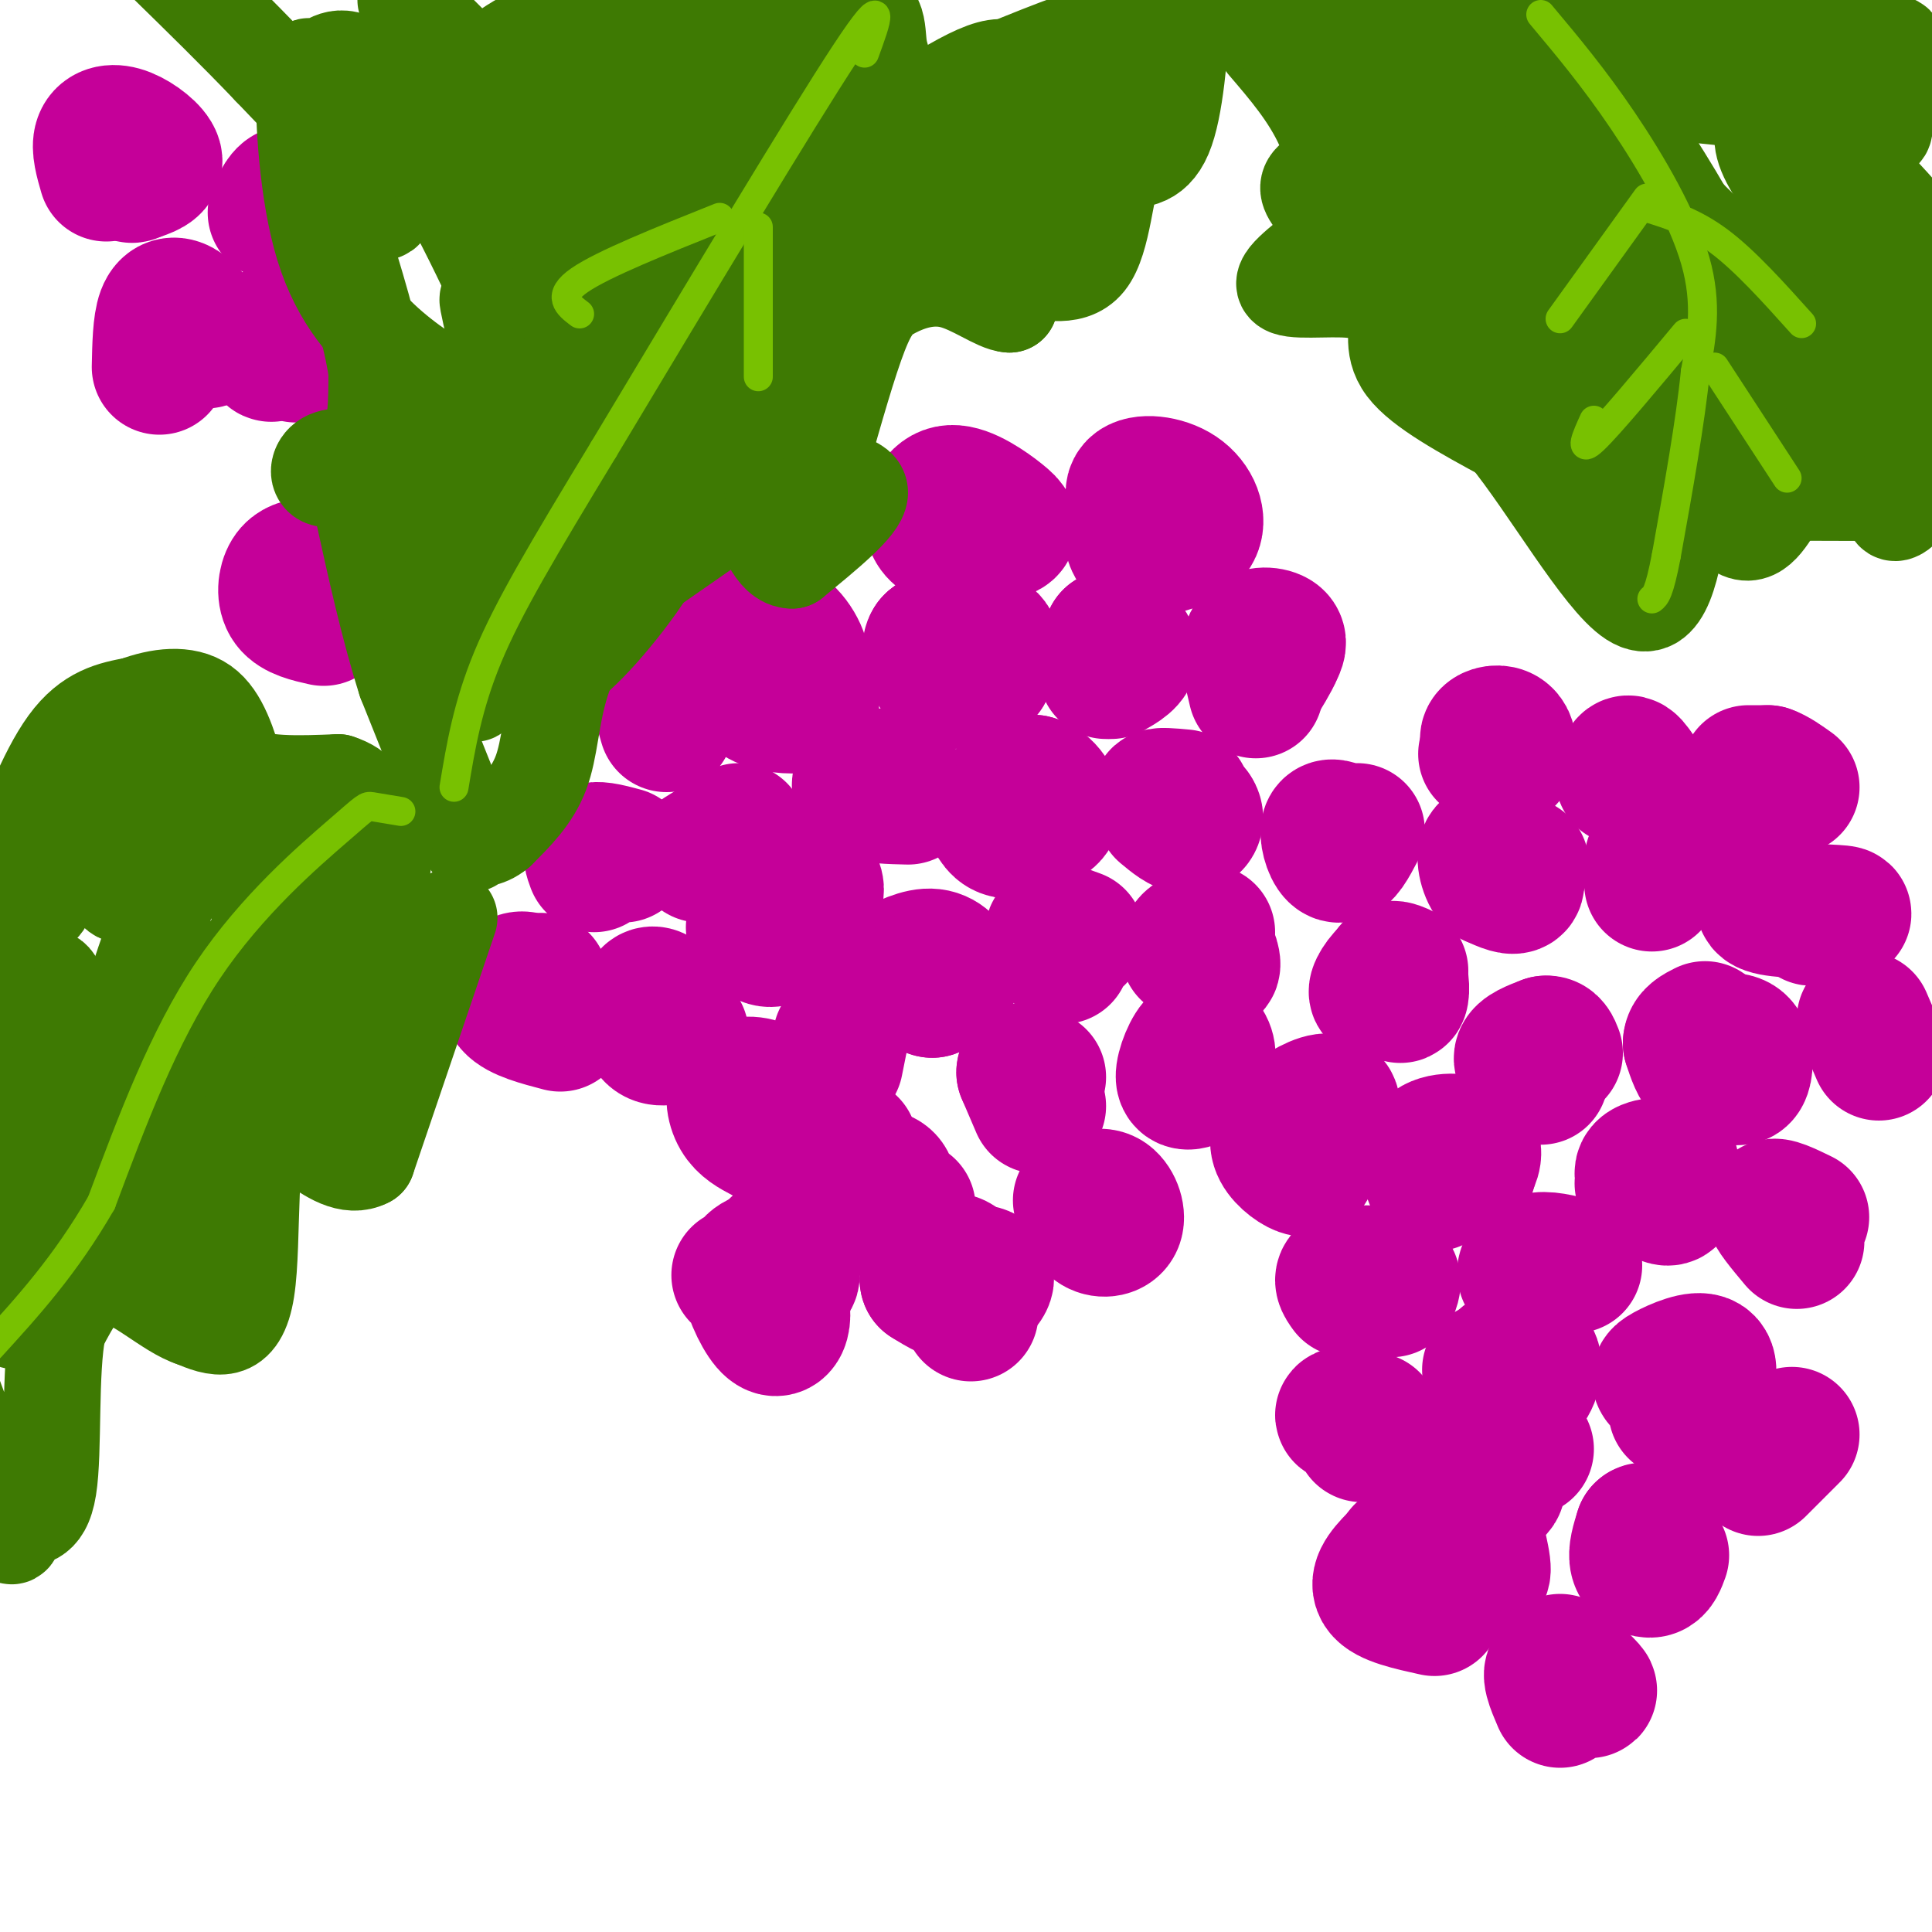 <svg viewBox='0 0 400 400' version='1.1' xmlns='http://www.w3.org/2000/svg' xmlns:xlink='http://www.w3.org/1999/xlink'><g fill='none' stroke='#C50099' stroke-width='28' stroke-linecap='round' stroke-linejoin='round'><path d='M209,172c-1.417,-2.167 -2.833,-4.333 -2,-6c0.833,-1.667 3.917,-2.833 7,-4'/><path d='M214,162c2.378,0.533 4.822,3.867 4,6c-0.822,2.133 -4.911,3.067 -9,4'/><path d='M209,172c-2.167,0.000 -3.083,-2.000 -4,-4'/><path d='M194,139c-1.000,-2.500 -2.000,-5.000 -1,-6c1.000,-1.000 4.000,-0.500 7,0'/><path d='M200,133c0.867,2.133 -0.467,7.467 -2,8c-1.533,0.533 -3.267,-3.733 -5,-8'/><path d='M193,133c1.667,-1.778 8.333,-2.222 11,-1c2.667,1.222 1.333,4.111 0,7'/><path d='M204,139c-1.911,1.267 -6.689,0.933 -9,0c-2.311,-0.933 -2.156,-2.467 -2,-4'/><path d='M229,139c0.000,0.000 1.000,-7.000 1,-7'/><path d='M230,132c1.222,-0.600 3.778,1.400 4,3c0.222,1.600 -1.889,2.800 -4,4'/><path d='M260,143c-0.978,-4.044 -1.956,-8.089 -1,-10c0.956,-1.911 3.844,-1.689 5,-1c1.156,0.689 0.578,1.844 0,3'/><path d='M264,135c-0.667,1.667 -2.333,4.333 -4,7'/><path d='M245,165c-2.667,-0.250 -5.333,-0.500 -5,0c0.333,0.500 3.667,1.750 7,3'/><path d='M247,168c1.089,1.267 0.311,2.933 -1,3c-1.311,0.067 -3.156,-1.467 -5,-3'/><path d='M246,197c0.933,-1.489 1.867,-2.978 3,-2c1.133,0.978 2.467,4.422 2,5c-0.467,0.578 -2.733,-1.711 -5,-4'/><path d='M246,196c-0.167,-1.167 1.917,-2.083 4,-3'/><path d='M220,198c-1.250,-2.167 -2.500,-4.333 -2,-5c0.500,-0.667 2.750,0.167 5,1'/><path d='M184,201c3.267,-1.644 6.533,-3.289 9,-3c2.467,0.289 4.133,2.511 4,4c-0.133,1.489 -2.067,2.244 -4,3'/><path d='M193,205c-0.833,0.000 -0.917,-1.500 -1,-3'/><path d='M164,193c-3.661,-1.685 -7.321,-3.369 -8,-6c-0.679,-2.631 1.625,-6.208 5,-7c3.375,-0.792 7.821,1.202 8,4c0.179,2.798 -3.911,6.399 -8,10'/><path d='M161,194c-2.167,1.333 -3.583,-0.333 -5,-2'/><path d='M188,165c-3.689,-0.089 -7.378,-0.178 -9,-1c-1.622,-0.822 -1.178,-2.378 0,-3c1.178,-0.622 3.089,-0.311 5,0'/><path d='M184,161c0.833,0.500 0.417,1.750 0,3'/><path d='M168,146c-3.494,0.202 -6.988,0.405 -10,-1c-3.012,-1.405 -5.542,-4.417 -7,-7c-1.458,-2.583 -1.845,-4.738 0,-6c1.845,-1.262 5.923,-1.631 10,-2'/><path d='M161,130c2.978,1.422 5.422,5.978 5,8c-0.422,2.022 -3.711,1.511 -7,1'/><path d='M145,177c0.000,0.000 8.000,-5.000 8,-5'/><path d='M138,150c0.000,0.000 -2.000,-7.000 -2,-7'/><path d='M173,220c0.000,0.000 1.000,-5.000 1,-5'/><path d='M215,229c0.000,0.000 -3.000,-7.000 -3,-7'/><path d='M212,222c0.000,-1.000 1.500,0.000 3,1'/><path d='M249,223c-1.946,0.875 -3.893,1.750 -4,0c-0.107,-1.750 1.625,-6.125 3,-7c1.375,-0.875 2.393,1.750 2,3c-0.393,1.250 -2.196,1.125 -4,1'/><path d='M227,251c-1.211,-0.596 -2.421,-1.193 -2,-2c0.421,-0.807 2.474,-1.825 4,-1c1.526,0.825 2.526,3.491 2,5c-0.526,1.509 -2.579,1.860 -4,1c-1.421,-0.860 -2.211,-2.930 -3,-5'/><path d='M224,249c-0.500,-0.833 -0.250,-0.417 0,0'/><path d='M198,267c-1.286,-1.131 -2.571,-2.262 -1,-3c1.571,-0.738 6.000,-1.083 7,0c1.000,1.083 -1.429,3.595 -4,4c-2.571,0.405 -5.286,-1.298 -8,-3'/><path d='M192,265c-0.560,-1.452 2.042,-3.583 4,-4c1.958,-0.417 3.274,0.881 4,3c0.726,2.119 0.863,5.060 1,8'/><path d='M188,250c-1.405,1.042 -2.810,2.083 -5,1c-2.190,-1.083 -5.167,-4.292 -5,-6c0.167,-1.708 3.476,-1.917 5,-1c1.524,0.917 1.262,2.958 1,5'/><path d='M184,249c-0.822,0.778 -3.378,0.222 -5,-2c-1.622,-2.222 -2.311,-6.111 -3,-10'/><path d='M153,264c2.681,0.692 5.362,1.384 7,3c1.638,1.616 2.233,4.155 2,6c-0.233,1.845 -1.293,2.997 -3,1c-1.707,-1.997 -4.059,-7.142 -4,-10c0.059,-2.858 2.530,-3.429 5,-4'/><path d='M160,260c1.857,0.214 4.000,2.750 4,4c0.000,1.250 -2.143,1.214 -3,0c-0.857,-1.214 -0.429,-3.607 0,-6'/><path d='M158,235c-1.923,-1.012 -3.845,-2.024 -5,-4c-1.155,-1.976 -1.542,-4.917 0,-6c1.542,-1.083 5.012,-0.310 6,1c0.988,1.310 -0.506,3.155 -2,5'/><path d='M157,231c-1.000,0.000 -2.500,-2.500 -4,-5'/><path d='M141,214c-2.356,0.753 -4.711,1.506 -6,0c-1.289,-1.506 -1.510,-5.270 -1,-7c0.510,-1.730 1.753,-1.427 3,0c1.247,1.427 2.499,3.979 2,5c-0.499,1.021 -2.750,0.510 -5,0'/><path d='M116,212c-4.244,-1.111 -8.489,-2.222 -10,-4c-1.511,-1.778 -0.289,-4.222 1,-5c1.289,-0.778 2.644,0.111 4,1'/><path d='M111,204c0.833,0.000 0.917,-0.500 1,-1'/><path d='M123,179c-0.500,-1.333 -1.000,-2.667 0,-3c1.000,-0.333 3.500,0.333 6,1'/><path d='M238,109c-2.137,-3.280 -4.274,-6.560 -3,-8c1.274,-1.440 5.958,-1.042 9,1c3.042,2.042 4.440,5.726 3,8c-1.440,2.274 -5.720,3.137 -10,4'/><path d='M237,114c-2.167,0.000 -2.583,-2.000 -3,-4'/><path d='M197,112c-1.860,-0.880 -3.719,-1.761 -4,-4c-0.281,-2.239 1.018,-5.837 4,-6c2.982,-0.163 7.649,3.110 10,5c2.351,1.890 2.386,2.397 1,3c-1.386,0.603 -4.193,1.301 -7,2'/><path d='M201,112c-1.167,-0.500 -0.583,-2.750 0,-5'/><path d='M312,178c0.000,0.000 0.000,2.000 0,2'/><path d='M312,182c-0.333,-2.267 -0.667,-4.533 0,-4c0.667,0.533 2.333,3.867 2,5c-0.333,1.133 -2.667,0.067 -5,-1'/><path d='M309,182c-1.311,-1.622 -2.089,-5.178 -1,-6c1.089,-0.822 4.044,1.089 7,3'/><path d='M312,157c-1.976,-1.494 -3.952,-2.988 -4,-4c-0.048,-1.012 1.833,-1.542 3,-1c1.167,0.542 1.619,2.155 1,3c-0.619,0.845 -2.310,0.923 -4,1'/><path d='M308,156c-0.667,0.167 -0.333,0.083 0,0'/><path d='M281,172c-1.400,2.667 -2.800,5.333 -4,5c-1.200,-0.333 -2.200,-3.667 -2,-5c0.200,-1.333 1.600,-0.667 3,0'/><path d='M278,172c0.500,0.000 0.250,0.000 0,0'/><path d='M288,205c-1.679,0.631 -3.357,1.262 -3,0c0.357,-1.262 2.750,-4.417 4,-4c1.250,0.417 1.357,4.405 1,5c-0.357,0.595 -1.179,-2.202 -2,-5'/><path d='M288,201c0.000,-0.833 1.000,-0.417 2,0'/><path d='M319,223c-2.083,-1.417 -4.167,-2.833 -4,-4c0.167,-1.167 2.583,-2.083 5,-3'/><path d='M320,216c1.167,-0.167 1.583,0.917 2,2'/><path d='M342,183c-0.244,-2.800 -0.489,-5.600 1,-6c1.489,-0.400 4.711,1.600 5,2c0.289,0.400 -2.356,-0.800 -5,-2'/><path d='M339,160c-0.750,-1.083 -1.500,-2.167 -2,-2c-0.500,0.167 -0.750,1.583 -1,3'/><path d='M362,160c0.000,0.000 4.000,0.000 4,0'/><path d='M366,160c1.500,0.500 3.250,1.750 5,3'/><path d='M367,185c-1.667,1.178 -3.333,2.356 0,3c3.333,0.644 11.667,0.756 14,1c2.333,0.244 -1.333,0.622 -5,1'/><path d='M376,190c-1.000,0.167 -1.000,0.083 -1,0'/><path d='M359,217c-1.943,1.531 -3.887,3.061 -5,3c-1.113,-0.061 -1.397,-1.714 0,-3c1.397,-1.286 4.474,-2.204 6,-1c1.526,1.204 1.502,4.529 1,6c-0.502,1.471 -1.481,1.088 -3,1c-1.519,-0.088 -3.577,0.118 -5,-1c-1.423,-1.118 -2.212,-3.559 -3,-6'/><path d='M350,216c0.000,-1.500 1.500,-2.250 3,-3'/><path d='M340,245c1.929,-0.476 3.857,-0.952 5,0c1.143,0.952 1.500,3.333 0,3c-1.500,-0.333 -4.857,-3.381 -5,-5c-0.143,-1.619 2.929,-1.810 6,-2'/><path d='M322,262c-2.578,1.200 -5.156,2.400 -6,2c-0.844,-0.400 0.044,-2.400 2,-3c1.956,-0.600 4.978,0.200 8,1'/><path d='M295,239c1.196,3.268 2.393,6.536 2,6c-0.393,-0.536 -2.375,-4.875 -1,-7c1.375,-2.125 6.107,-2.036 8,-1c1.893,1.036 0.946,3.018 0,5'/><path d='M304,242c0.000,0.833 0.000,0.417 0,0'/><path d='M271,239c0.140,1.581 0.281,3.161 -1,3c-1.281,-0.161 -3.982,-2.064 -5,-4c-1.018,-1.936 -0.351,-3.906 2,-6c2.351,-2.094 6.386,-4.313 8,-4c1.614,0.313 0.807,3.156 0,6'/><path d='M279,267c-0.867,-1.200 -1.733,-2.400 0,-3c1.733,-0.600 6.067,-0.600 8,0c1.933,0.600 1.467,1.800 1,3'/><path d='M316,300c-3.351,-6.190 -6.702,-12.381 -6,-16c0.702,-3.619 5.458,-4.667 7,-3c1.542,1.667 -0.131,6.048 -2,7c-1.869,0.952 -3.935,-1.524 -6,-4'/><path d='M309,284c-1.000,-0.667 -0.500,-0.333 0,0'/><path d='M304,323c1.707,2.163 3.413,4.325 3,1c-0.413,-3.325 -2.946,-12.139 -3,-16c-0.054,-3.861 2.370,-2.770 4,-2c1.630,0.770 2.466,1.220 2,2c-0.466,0.780 -2.233,1.890 -4,3'/><path d='M353,294c-3.139,-2.730 -6.278,-5.461 -8,-7c-1.722,-1.539 -2.029,-1.887 0,-3c2.029,-1.113 6.392,-2.992 8,-2c1.608,0.992 0.459,4.855 -1,7c-1.459,2.145 -3.230,2.573 -5,3'/><path d='M372,257c-2.583,-3.083 -5.167,-6.167 -5,-7c0.167,-0.833 3.083,0.583 6,2'/><path d='M389,218c0.000,0.000 -3.000,-7.000 -3,-7'/><path d='M371,297c0.000,0.000 -7.000,7.000 -7,7'/><path d='M344,322c-0.489,1.356 -0.978,2.711 -2,3c-1.022,0.289 -2.578,-0.489 -3,-2c-0.422,-1.511 0.289,-3.756 1,-6'/><path d='M340,317c0.500,-0.667 1.250,0.667 2,2'/><path d='M323,352c-1.333,-3.111 -2.667,-6.222 -1,-6c1.667,0.222 6.333,3.778 7,4c0.667,0.222 -2.667,-2.889 -6,-6'/><path d='M297,333c-4.917,-1.083 -9.833,-2.167 -11,-4c-1.167,-1.833 1.417,-4.417 4,-7'/><path d='M290,322c0.667,-1.167 0.333,-0.583 0,0'/><path d='M284,294c-2.978,-0.333 -5.956,-0.667 -6,-1c-0.044,-0.333 2.844,-0.667 4,0c1.156,0.667 0.578,2.333 0,4'/><path d='M67,128c-2.867,-0.644 -5.733,-1.289 -7,-3c-1.267,-1.711 -0.933,-4.489 0,-6c0.933,-1.511 2.467,-1.756 4,-2'/><path d='M58,71c-1.000,1.511 -2.000,3.022 -2,2c0.000,-1.022 1.000,-4.578 2,-5c1.000,-0.422 2.000,2.289 3,5'/><path d='M61,73c0.500,0.833 0.250,0.417 0,0'/><path d='M33,76c0.089,-4.400 0.178,-8.800 1,-11c0.822,-2.200 2.378,-2.200 4,-1c1.622,1.200 3.311,3.600 5,6'/><path d='M43,70c0.333,1.000 -1.333,0.500 -3,0'/><path d='M22,36c-0.786,-2.714 -1.571,-5.429 -1,-7c0.571,-1.571 2.500,-2.000 5,-1c2.500,1.000 5.571,3.429 6,5c0.429,1.571 -1.786,2.286 -4,3'/><path d='M28,36c-0.833,0.500 -0.917,0.250 -1,0'/><path d='M57,44c0.917,-2.000 1.833,-4.000 3,-4c1.167,0.000 2.583,2.000 4,4'/></g>
<g fill='none' stroke='#3E7A03' stroke-width='20' stroke-linecap='round' stroke-linejoin='round'><path d='M262,9c4.556,5.311 9.111,10.622 12,17c2.889,6.378 4.111,13.822 4,18c-0.111,4.178 -1.556,5.089 -3,6'/><path d='M275,50c-3.226,2.964 -9.792,7.375 -9,9c0.792,1.625 8.940,0.464 14,1c5.060,0.536 7.030,2.768 9,5'/><path d='M289,65c0.911,2.600 -1.311,6.600 2,11c3.311,4.400 12.156,9.200 21,14'/><path d='M312,90c8.600,10.533 19.600,29.867 26,34c6.400,4.133 8.200,-6.933 10,-18'/><path d='M348,106c2.267,-3.689 2.933,-3.911 9,-4c6.067,-0.089 17.533,-0.044 29,0'/><path d='M386,102c5.702,0.967 5.457,3.384 6,4c0.543,0.616 1.875,-0.570 3,-2c1.125,-1.430 2.044,-3.105 1,-11c-1.044,-7.895 -4.050,-22.010 -11,-25c-6.950,-2.990 -17.843,5.146 -27,9c-9.157,3.854 -16.579,3.427 -24,3'/><path d='M334,80c2.645,-1.691 21.256,-7.418 29,-10c7.744,-2.582 4.621,-2.019 6,0c1.379,2.019 7.259,5.495 9,10c1.741,4.505 -0.658,10.038 -3,14c-2.342,3.962 -4.628,6.355 -7,10c-2.372,3.645 -4.831,8.544 -9,5c-4.169,-3.544 -10.049,-15.532 -13,-21c-2.951,-5.468 -2.973,-4.415 2,-5c4.973,-0.585 14.940,-2.806 19,-3c4.060,-0.194 2.212,1.639 -1,5c-3.212,3.361 -7.788,8.251 -12,10c-4.212,1.749 -8.061,0.357 -11,-2c-2.939,-2.357 -4.970,-5.678 -7,-9'/><path d='M336,84c-1.635,-4.115 -2.223,-9.904 -2,-13c0.223,-3.096 1.258,-3.500 5,-4c3.742,-0.500 10.191,-1.094 14,-1c3.809,0.094 4.979,0.878 6,5c1.021,4.122 1.892,11.583 0,16c-1.892,4.417 -6.546,5.790 -8,9c-1.454,3.210 0.292,8.257 -7,1c-7.292,-7.257 -23.623,-26.820 -30,-37c-6.377,-10.180 -2.800,-10.979 3,-9c5.800,1.979 13.823,6.737 20,12c6.177,5.263 10.509,11.032 14,17c3.491,5.968 6.140,12.134 4,14c-2.140,1.866 -9.070,-0.567 -16,-3'/><path d='M339,91c-8.269,-5.066 -20.940,-16.233 -26,-22c-5.060,-5.767 -2.508,-6.136 -1,-7c1.508,-0.864 1.970,-2.225 4,-2c2.030,0.225 5.626,2.034 8,7c2.374,4.966 3.525,13.087 4,18c0.475,4.913 0.272,6.617 -9,-1c-9.272,-7.617 -27.614,-24.555 -38,-34c-10.386,-9.445 -12.815,-11.398 -7,-14c5.815,-2.602 19.873,-5.854 30,-6c10.127,-0.146 16.322,2.816 20,5c3.678,2.184 4.839,3.592 6,5'/><path d='M330,40c4.378,5.442 12.323,16.547 15,22c2.677,5.453 0.086,5.253 0,7c-0.086,1.747 2.333,5.442 -5,2c-7.333,-3.442 -24.420,-14.019 -35,-27c-10.580,-12.981 -14.654,-28.364 -14,-36c0.654,-7.636 6.037,-7.524 13,-5c6.963,2.524 15.505,7.460 21,11c5.495,3.540 7.941,5.684 13,13c5.059,7.316 12.731,19.805 16,27c3.269,7.195 2.134,9.098 1,11'/><path d='M355,65c-7.341,-1.616 -26.194,-11.157 -36,-16c-9.806,-4.843 -10.567,-4.989 -14,-13c-3.433,-8.011 -9.540,-23.888 -12,-31c-2.460,-7.112 -1.274,-5.461 2,-5c3.274,0.461 8.637,-0.270 14,-1'/><path d='M381,53c0.734,4.496 1.467,8.992 2,12c0.533,3.008 0.864,4.528 -4,2c-4.864,-2.528 -14.925,-9.104 -23,-16c-8.075,-6.896 -14.164,-14.113 -19,-23c-4.836,-8.887 -8.418,-19.443 -12,-30'/><path d='M343,3c7.250,5.500 14.500,11.000 24,22c9.500,11.000 21.250,27.500 33,44'/><path d='M372,42c-4.538,-14.616 -9.075,-29.231 -11,-37c-1.925,-7.769 -1.237,-8.691 6,2c7.237,10.691 21.024,32.995 25,43c3.976,10.005 -1.860,7.711 -8,3c-6.140,-4.711 -12.584,-11.840 -16,-17c-3.416,-5.160 -3.804,-8.351 -2,-10c1.804,-1.649 5.801,-1.757 12,3c6.199,4.757 14.599,14.378 23,24'/><path d='M399,62c-4.619,-2.439 -9.238,-4.877 -12,-7c-2.762,-2.123 -3.668,-3.930 -5,-10c-1.332,-6.070 -3.089,-16.404 -1,-19c2.089,-2.596 8.026,2.544 9,1c0.974,-1.544 -3.013,-9.772 -7,-18'/><path d='M383,9c-1.356,-3.644 -1.244,-3.756 2,-2c3.244,1.756 9.622,5.378 16,9'/><path d='M396,19c-1.289,-3.022 -2.578,-6.044 -3,-8c-0.422,-1.956 0.022,-2.844 -4,-1c-4.022,1.844 -12.511,6.422 -21,11'/><path d='M368,21c-24.012,-1.143 -73.542,-9.500 -95,-14c-21.458,-4.500 -14.845,-5.143 -1,4c13.845,9.143 34.923,28.071 56,47'/><path d='M328,58c13.365,12.485 18.777,20.196 21,26c2.223,5.804 1.256,9.700 0,12c-1.256,2.300 -2.800,3.004 -6,4c-3.200,0.996 -8.057,2.285 -12,0c-3.943,-2.285 -6.971,-8.142 -10,-14'/><path d='M321,86c-5.467,-9.822 -14.133,-27.378 -20,-37c-5.867,-9.622 -8.933,-11.311 -12,-13'/><path d='M245,0c-0.833,11.250 -1.667,22.500 -4,28c-2.333,5.500 -6.167,5.250 -10,5'/><path d='M231,33c-2.167,5.488 -2.583,16.708 -6,21c-3.417,4.292 -9.833,1.655 -13,2c-3.167,0.345 -3.083,3.673 -3,7'/><path d='M209,63c-2.541,-0.110 -7.392,-3.885 -12,-5c-4.608,-1.115 -8.971,0.431 -12,2c-3.029,1.569 -4.722,3.163 -7,9c-2.278,5.837 -5.139,15.919 -8,26'/><path d='M170,95c1.156,4.978 8.044,4.422 8,7c-0.044,2.578 -7.022,8.289 -14,14'/><path d='M164,116c-3.667,0.095 -5.833,-6.667 -7,-10c-1.167,-3.333 -1.333,-3.238 -6,0c-4.667,3.238 -13.833,9.619 -23,16'/><path d='M128,122c-6.143,6.071 -10.000,13.250 -12,20c-2.000,6.750 -2.143,13.071 -4,18c-1.857,4.929 -5.429,8.464 -9,12'/><path d='M103,172c-2.548,2.131 -4.417,1.458 -5,2c-0.583,0.542 0.119,2.298 -2,-3c-2.119,-5.298 -7.060,-17.649 -12,-30'/><path d='M84,141c-3.500,-11.000 -6.250,-23.500 -9,-36'/><path d='M75,105c-3.144,-6.686 -6.502,-5.400 -8,-6c-1.498,-0.600 -1.134,-3.085 1,-4c2.134,-0.915 6.038,-0.262 8,-3c1.962,-2.738 1.981,-8.869 2,-15'/><path d='M78,77c-1.000,-7.500 -4.500,-18.750 -8,-30'/><path d='M70,47c0.381,-5.179 5.333,-3.125 8,-3c2.667,0.125 3.048,-1.679 -1,-7c-4.048,-5.321 -12.524,-14.161 -21,-23'/><path d='M56,14c-7.167,-7.500 -14.583,-14.750 -22,-22'/><path d='M84,0c7.596,7.612 15.191,15.224 20,20c4.809,4.776 6.831,6.715 8,18c1.169,11.285 1.485,31.916 -1,41c-2.485,9.084 -7.770,6.623 -13,4c-5.230,-2.623 -10.406,-5.406 -16,-10c-5.594,-4.594 -11.607,-10.999 -15,-22c-3.393,-11.001 -4.166,-26.597 -4,-33c0.166,-6.403 1.271,-3.613 3,-4c1.729,-0.387 4.081,-3.950 9,0c4.919,3.950 12.405,15.414 20,30c7.595,14.586 15.297,32.293 23,50'/><path d='M118,94c3.940,8.749 2.291,5.621 0,5c-2.291,-0.621 -5.223,1.264 -9,-8c-3.777,-9.264 -8.399,-29.676 -8,-29c0.399,0.676 5.818,22.439 8,36c2.182,13.561 1.126,18.920 0,24c-1.126,5.080 -2.322,9.880 -5,5c-2.678,-4.880 -6.839,-19.440 -11,-34'/><path d='M93,93c-1.462,-7.204 0.382,-8.213 3,-3c2.618,5.213 6.011,16.648 7,24c0.989,7.352 -0.426,10.620 -2,13c-1.574,2.380 -3.308,3.872 -6,-7c-2.692,-10.872 -6.340,-34.106 -6,-33c0.340,1.106 4.670,26.553 9,52'/><path d='M98,139c1.162,8.406 -0.435,3.421 -4,0c-3.565,-3.421 -9.100,-5.278 0,-18c9.100,-12.722 32.835,-36.310 43,-41c10.165,-4.690 6.762,9.517 4,19c-2.762,9.483 -4.881,14.241 -7,19'/><path d='M134,118c-5.162,8.093 -14.567,18.826 -18,20c-3.433,1.174 -0.893,-7.210 -1,-11c-0.107,-3.790 -2.860,-2.985 4,-10c6.860,-7.015 23.334,-21.849 21,-22c-2.334,-0.151 -23.474,14.383 -23,13c0.474,-1.383 22.564,-18.681 31,-24c8.436,-5.319 3.218,1.340 -2,8'/><path d='M146,92c-3.096,3.608 -9.836,8.627 -13,11c-3.164,2.373 -2.754,2.100 -4,0c-1.246,-2.100 -4.150,-6.028 -6,-10c-1.850,-3.972 -2.646,-7.989 4,-13c6.646,-5.011 20.733,-11.017 29,-14c8.267,-2.983 10.713,-2.944 11,0c0.287,2.944 -1.587,8.792 -5,14c-3.413,5.208 -8.366,9.777 -12,11c-3.634,1.223 -5.951,-0.901 -8,-4c-2.049,-3.099 -3.831,-7.173 -1,-18c2.831,-10.827 10.274,-28.407 14,-36c3.726,-7.593 3.734,-5.198 7,-5c3.266,0.198 9.790,-1.801 13,0c3.210,1.801 3.105,7.400 3,13'/><path d='M178,41c-4.786,7.011 -18.249,18.037 -24,21c-5.751,2.963 -3.788,-2.137 0,-8c3.788,-5.863 9.402,-12.488 12,-16c2.598,-3.512 2.182,-3.909 7,-5c4.818,-1.091 14.872,-2.875 16,1c1.128,3.875 -6.670,13.410 -11,16c-4.330,2.590 -5.191,-1.765 -5,-6c0.191,-4.235 1.433,-8.352 6,-13c4.567,-4.648 12.460,-9.828 18,-13c5.540,-3.172 8.726,-4.335 11,-4c2.274,0.335 3.637,2.167 5,4'/><path d='M213,18c-2.328,5.847 -10.648,18.465 -16,24c-5.352,5.535 -7.736,3.988 -7,2c0.736,-1.988 4.592,-4.417 7,-6c2.408,-1.583 3.367,-2.321 4,0c0.633,2.321 0.940,7.702 2,6c1.060,-1.702 2.874,-10.486 5,-15c2.126,-4.514 4.563,-4.757 7,-5'/><path d='M215,24c3.044,-2.013 7.156,-4.545 9,-2c1.844,2.545 1.422,10.167 0,16c-1.422,5.833 -3.844,9.878 -5,9c-1.156,-0.878 -1.044,-6.679 0,-11c1.044,-4.321 3.022,-7.160 5,-10'/><path d='M224,26c0.150,-2.046 -1.974,-2.162 -4,-3c-2.026,-0.838 -3.956,-2.400 1,-7c4.956,-4.600 16.796,-12.238 6,-9c-10.796,3.238 -44.227,17.354 -65,29c-20.773,11.646 -28.886,20.823 -37,30'/><path d='M125,66c-7.156,5.016 -6.546,2.557 -7,0c-0.454,-2.557 -1.972,-5.210 -2,-8c-0.028,-2.790 1.432,-5.716 5,-11c3.568,-5.284 9.243,-12.927 20,-22c10.757,-9.073 26.597,-19.575 34,-22c7.403,-2.425 6.368,3.229 7,7c0.632,3.771 2.932,5.660 -2,11c-4.932,5.340 -17.097,14.130 -27,19c-9.903,4.870 -17.544,5.820 -22,1c-4.456,-4.820 -5.728,-15.410 -7,-26'/><path d='M124,15c0.898,-5.972 6.642,-7.903 14,-9c7.358,-1.097 16.328,-1.362 25,0c8.672,1.362 17.045,4.351 15,8c-2.045,3.649 -14.509,7.958 -24,11c-9.491,3.042 -16.008,4.815 -27,5c-10.992,0.185 -26.459,-1.219 -31,-3c-4.541,-1.781 1.846,-3.937 15,-6c13.154,-2.063 33.077,-4.031 53,-6'/><path d='M164,15c14.484,-0.586 24.193,0.948 9,4c-15.193,3.052 -55.289,7.622 -73,9c-17.711,1.378 -13.038,-0.437 -9,-4c4.038,-3.563 7.439,-8.875 13,-13c5.561,-4.125 13.280,-7.062 21,-10'/><path d='M125,1c5.333,-2.333 8.167,-3.167 11,-4'/><path d='M143,0c0.000,0.000 2.000,3.000 2,3'/><path d='M93,190c0.000,0.000 -17.000,50.000 -17,50'/><path d='M76,240c-7.274,3.917 -16.958,-11.292 -21,-8c-4.042,3.292 -2.440,25.083 -4,35c-1.560,9.917 -6.280,7.958 -11,6'/><path d='M40,273c-5.000,-1.556 -12.000,-8.444 -17,-9c-5.000,-0.556 -8.000,5.222 -11,11'/><path d='M12,275c-1.801,8.866 -0.802,25.531 -2,33c-1.198,7.469 -4.592,5.742 -6,7c-1.408,1.258 -0.831,5.502 -3,1c-2.169,-4.502 -7.085,-17.751 -12,-31'/><path d='M0,222c0.798,-1.065 1.595,-2.131 3,-2c1.405,0.131 3.417,1.458 3,8c-0.417,6.542 -3.262,18.298 -5,21c-1.738,2.702 -2.369,-3.649 -3,-10'/><path d='M7,204c1.946,-1.560 3.893,-3.119 5,1c1.107,4.119 1.375,13.917 -1,21c-2.375,7.083 -7.393,11.452 -10,12c-2.607,0.548 -2.804,-2.726 -3,-6'/><path d='M4,188c2.933,-1.133 5.867,-2.267 5,-1c-0.867,1.267 -5.533,4.933 -8,5c-2.467,0.067 -2.733,-3.467 -3,-7'/><path d='M7,174c-2.067,3.111 -4.133,6.222 -3,2c1.133,-4.222 5.467,-15.778 10,-22c4.533,-6.222 9.267,-7.111 14,-8'/><path d='M28,146c4.978,-1.867 10.422,-2.533 14,0c3.578,2.533 5.289,8.267 7,14'/><path d='M49,160c4.667,2.667 12.833,2.333 21,2'/><path d='M70,162c4.524,1.431 5.334,4.010 7,7c1.666,2.990 4.190,6.392 1,14c-3.190,7.608 -12.092,19.421 -17,26c-4.908,6.579 -5.821,7.925 -8,6c-2.179,-1.925 -5.622,-7.121 -4,-13c1.622,-5.879 8.311,-12.439 15,-19'/><path d='M64,183c3.397,-2.617 4.391,0.340 3,5c-1.391,4.660 -5.166,11.024 -8,13c-2.834,1.976 -4.726,-0.438 -4,-2c0.726,-1.562 4.071,-2.274 6,-2c1.929,0.274 2.442,1.535 3,3c0.558,1.465 1.160,3.135 0,5c-1.160,1.865 -4.081,3.925 -6,4c-1.919,0.075 -2.834,-1.836 -2,-4c0.834,-2.164 3.417,-4.582 6,-7'/><path d='M62,198c2.388,-1.280 5.359,-0.980 7,0c1.641,0.980 1.953,2.641 1,5c-0.953,2.359 -3.169,5.416 -5,5c-1.831,-0.416 -3.275,-4.305 -1,-7c2.275,-2.695 8.270,-4.197 11,-3c2.730,1.197 2.197,5.091 0,7c-2.197,1.909 -6.056,1.831 -8,3c-1.944,1.169 -1.972,3.584 -2,6'/><path d='M65,214c-0.696,0.934 -1.435,0.270 -3,2c-1.565,1.730 -3.956,5.856 -6,-8c-2.044,-13.856 -3.743,-45.692 -11,-41c-7.257,4.692 -20.074,45.912 -25,65c-4.926,19.088 -1.963,16.044 1,13'/><path d='M21,245c2.385,1.164 7.846,-2.426 9,-2c1.154,0.426 -2.000,4.867 -3,5c-1.000,0.133 0.154,-4.041 3,-3c2.846,1.041 7.385,7.297 8,9c0.615,1.703 -2.692,-1.149 -6,-4'/><path d='M32,250c-2.153,-5.547 -4.536,-17.415 -5,-24c-0.464,-6.585 0.990,-7.888 6,-9c5.010,-1.112 13.574,-2.032 15,0c1.426,2.032 -4.287,7.016 -10,12'/><path d='M38,229c0.515,0.522 6.802,-4.172 4,-16c-2.802,-11.828 -14.693,-30.791 -19,-39c-4.307,-8.209 -1.031,-5.664 2,-6c3.031,-0.336 5.816,-3.552 8,-3c2.184,0.552 3.767,4.872 2,8c-1.767,3.128 -6.883,5.064 -12,7'/><path d='M23,180c-3.664,-0.526 -6.823,-5.340 -8,-8c-1.177,-2.660 -0.372,-3.167 1,-5c1.372,-1.833 3.310,-4.991 7,-3c3.690,1.991 9.132,9.131 10,13c0.868,3.869 -2.839,4.468 -5,6c-2.161,1.532 -2.775,3.998 -5,0c-2.225,-3.998 -6.061,-14.461 -4,-19c2.061,-4.539 10.017,-3.154 14,-2c3.983,1.154 3.991,2.077 4,3'/><path d='M37,165c2.121,2.378 5.424,6.823 12,10c6.576,3.177 16.424,5.086 22,6c5.576,0.914 6.879,0.833 6,6c-0.879,5.167 -3.939,15.584 -7,26'/><path d='M70,213c-3.214,8.048 -7.750,15.167 -19,21c-11.250,5.833 -29.214,10.381 -37,13c-7.786,2.619 -5.393,3.310 -3,4'/><path d='M11,251c-1.622,5.067 -4.178,15.733 -6,20c-1.822,4.267 -2.911,2.133 -4,0'/></g>
<g fill='none' stroke='#78C101' stroke-width='6' stroke-linecap='round' stroke-linejoin='round'><path d='M83,168c-2.417,-0.411 -4.833,-0.821 -6,-1c-1.167,-0.179 -1.083,-0.125 -7,5c-5.917,5.125 -17.833,15.321 -27,29c-9.167,13.679 -15.583,30.839 -22,48'/><path d='M21,249c-7.500,13.000 -15.250,21.500 -23,30'/><path d='M179,11c2.500,-6.833 5.000,-13.667 -4,0c-9.000,13.667 -29.500,47.833 -50,82'/><path d='M125,93c-12.800,21.111 -19.800,32.889 -24,43c-4.200,10.111 -5.600,18.556 -7,27'/><path d='M319,3c5.511,6.578 11.022,13.156 17,22c5.978,8.844 12.422,19.956 15,29c2.578,9.044 1.289,16.022 0,23'/><path d='M351,77c-1.000,10.167 -3.500,24.083 -6,38'/><path d='M345,115c-1.500,7.833 -2.250,8.417 -3,9'/><path d='M355,76c0.000,0.000 15.000,23.000 15,23'/><path d='M349,69c-7.917,9.500 -15.833,19.000 -19,22c-3.167,3.000 -1.583,-0.500 0,-4'/><path d='M341,43c4.833,1.500 9.667,3.000 15,7c5.333,4.000 11.167,10.500 17,17'/><path d='M341,41c0.000,0.000 -18.000,25.000 -18,25'/><path d='M157,47c0.000,0.000 0.000,31.000 0,31'/><path d='M149,45c-12.083,4.833 -24.167,9.667 -29,13c-4.833,3.333 -2.417,5.167 0,7'/></g>
</svg>